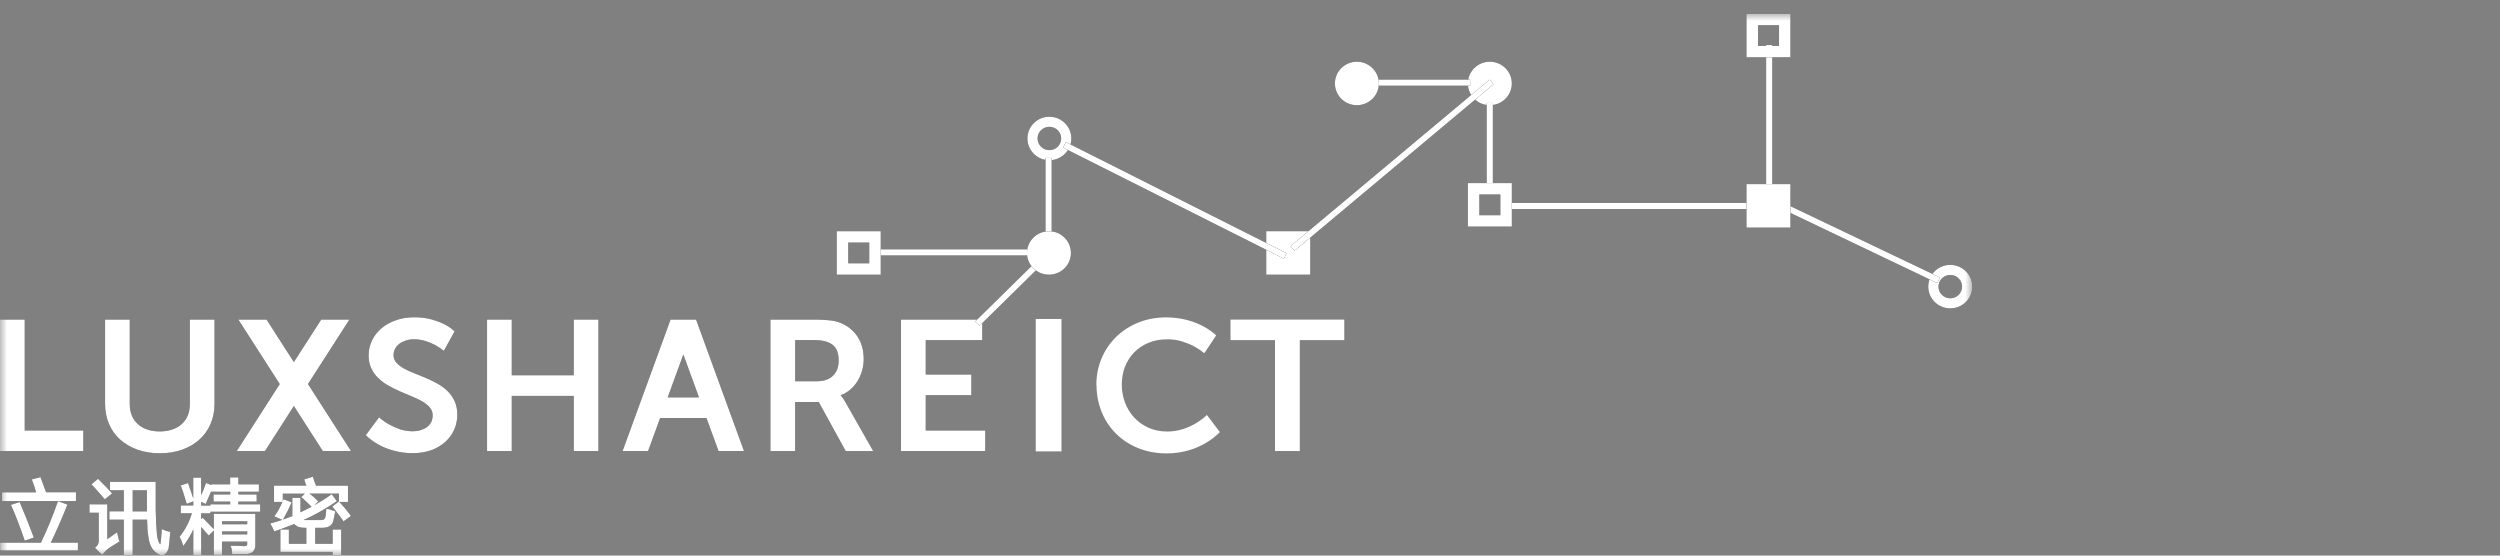 <svg width="180" height="40" viewBox="0 0 180 40" fill="none" xmlns="http://www.w3.org/2000/svg">
<rect x="0" y="0" width="180" height="40" fill="#808080" stroke="none"/>
<g clip-path="url(#clip0_243_3372)">
<mask id="mask0_243_3372" style="mask-type:luminance" maskUnits="userSpaceOnUse" x="0" y="1" width="142" height="39">
<path d="M142 1H0V40H142V1Z" fill="white"/>
</mask>
<g mask="url(#mask0_243_3372)">
<path d="M0 23.011H1.779V30.997H5.997V32.474H0V23.011Z" fill="#333333"/>
<path d="M0 23.011H1.779V30.997H5.997V32.474H0V23.011Z" fill="white"/>
<path d="M7.566 23.011H9.341V29.076C9.341 29.394 9.394 29.676 9.493 29.921C9.596 30.165 9.745 30.373 9.931 30.541C10.116 30.712 10.348 30.838 10.612 30.928C10.88 31.018 11.173 31.063 11.499 31.063C11.825 31.063 12.122 31.018 12.391 30.928C12.659 30.838 12.886 30.712 13.076 30.541C13.266 30.373 13.41 30.165 13.518 29.916C13.621 29.668 13.67 29.386 13.67 29.064V23.011H15.445V29.076C15.445 29.606 15.35 30.088 15.16 30.524C14.975 30.961 14.706 31.336 14.36 31.646C14.017 31.96 13.6 32.201 13.117 32.376C12.634 32.547 12.102 32.637 11.516 32.637C10.93 32.637 10.385 32.552 9.898 32.376C9.411 32.205 8.998 31.96 8.647 31.646C8.3 31.336 8.032 30.961 7.846 30.524C7.661 30.088 7.566 29.606 7.566 29.076V23.011Z" fill="#333333"/>
<path d="M7.566 23.011H9.341V29.076C9.341 29.394 9.394 29.676 9.493 29.921C9.596 30.165 9.745 30.373 9.931 30.541C10.116 30.712 10.348 30.838 10.612 30.928C10.88 31.018 11.173 31.063 11.499 31.063C11.825 31.063 12.122 31.018 12.391 30.928C12.659 30.838 12.886 30.712 13.076 30.541C13.266 30.373 13.41 30.165 13.518 29.916C13.621 29.668 13.67 29.386 13.67 29.064V23.011H15.445V29.076C15.445 29.606 15.35 30.088 15.16 30.524C14.975 30.961 14.706 31.336 14.36 31.646C14.017 31.96 13.6 32.201 13.117 32.376C12.634 32.547 12.102 32.637 11.516 32.637C10.93 32.637 10.385 32.552 9.898 32.376C9.411 32.205 8.998 31.96 8.647 31.646C8.3 31.336 8.032 30.961 7.846 30.524C7.661 30.088 7.566 29.606 7.566 29.076V23.011Z" fill="white"/>
<path d="M27.296 30.047C27.51 30.239 27.745 30.406 28.001 30.549C28.22 30.675 28.476 30.79 28.769 30.896C29.062 30.998 29.384 31.051 29.731 31.051C29.916 31.051 30.094 31.026 30.263 30.977C30.432 30.928 30.585 30.859 30.717 30.765C30.849 30.671 30.957 30.553 31.035 30.41C31.113 30.267 31.151 30.096 31.151 29.901C31.151 29.688 31.084 29.505 30.952 29.346C30.82 29.191 30.643 29.048 30.428 28.917C30.209 28.791 29.962 28.669 29.689 28.558C29.413 28.444 29.132 28.326 28.843 28.199C28.554 28.073 28.274 27.934 28.001 27.783C27.725 27.633 27.477 27.453 27.262 27.249C27.044 27.045 26.87 26.808 26.738 26.539C26.61 26.27 26.54 25.956 26.54 25.589C26.54 25.197 26.623 24.834 26.788 24.5C26.953 24.165 27.184 23.872 27.477 23.627C27.77 23.382 28.117 23.19 28.517 23.052C28.913 22.913 29.351 22.844 29.822 22.844C30.292 22.844 30.725 22.897 31.089 23.003C31.452 23.109 31.757 23.227 32.001 23.349C32.286 23.496 32.533 23.668 32.731 23.859L31.959 25.259C31.77 25.108 31.563 24.973 31.34 24.846C31.142 24.74 30.915 24.647 30.655 24.561C30.395 24.475 30.114 24.43 29.805 24.43C29.599 24.43 29.405 24.459 29.227 24.516C29.05 24.573 28.893 24.651 28.761 24.749C28.629 24.846 28.525 24.969 28.447 25.108C28.373 25.246 28.336 25.397 28.336 25.56C28.336 25.768 28.402 25.952 28.534 26.103C28.666 26.254 28.839 26.392 29.054 26.515C29.268 26.637 29.512 26.755 29.788 26.858C30.061 26.963 30.342 27.078 30.631 27.2C30.915 27.323 31.2 27.457 31.473 27.608C31.749 27.755 31.993 27.938 32.207 28.142C32.422 28.35 32.599 28.595 32.727 28.872C32.859 29.15 32.925 29.48 32.925 29.856C32.925 30.231 32.855 30.59 32.707 30.924C32.562 31.259 32.352 31.552 32.075 31.805C31.799 32.058 31.464 32.258 31.064 32.409C30.663 32.556 30.214 32.629 29.702 32.629C29.429 32.629 29.174 32.609 28.93 32.572C28.691 32.535 28.468 32.486 28.261 32.425C28.051 32.364 27.861 32.295 27.683 32.221C27.506 32.148 27.345 32.066 27.205 31.985C26.87 31.793 26.581 31.577 26.338 31.332L27.3 30.035L27.296 30.047Z" fill="#333333"/>
<path d="M27.296 30.047C27.51 30.239 27.745 30.406 28.001 30.549C28.22 30.675 28.476 30.79 28.769 30.896C29.062 30.998 29.384 31.051 29.731 31.051C29.916 31.051 30.094 31.026 30.263 30.977C30.432 30.928 30.585 30.859 30.717 30.765C30.849 30.671 30.957 30.553 31.035 30.41C31.113 30.267 31.151 30.096 31.151 29.901C31.151 29.688 31.084 29.505 30.952 29.346C30.82 29.191 30.643 29.048 30.428 28.917C30.209 28.791 29.962 28.669 29.689 28.558C29.413 28.444 29.132 28.326 28.843 28.199C28.554 28.073 28.274 27.934 28.001 27.783C27.725 27.633 27.477 27.453 27.262 27.249C27.044 27.045 26.87 26.808 26.738 26.539C26.61 26.27 26.54 25.956 26.54 25.589C26.54 25.197 26.623 24.834 26.788 24.5C26.953 24.165 27.184 23.872 27.477 23.627C27.77 23.382 28.117 23.19 28.517 23.052C28.913 22.913 29.351 22.844 29.822 22.844C30.292 22.844 30.725 22.897 31.089 23.003C31.452 23.109 31.757 23.227 32.001 23.349C32.286 23.496 32.533 23.668 32.731 23.859L31.959 25.259C31.77 25.108 31.563 24.973 31.34 24.846C31.142 24.74 30.915 24.647 30.655 24.561C30.395 24.475 30.114 24.43 29.805 24.43C29.599 24.43 29.405 24.459 29.227 24.516C29.05 24.573 28.893 24.651 28.761 24.749C28.629 24.846 28.525 24.969 28.447 25.108C28.373 25.246 28.336 25.397 28.336 25.56C28.336 25.768 28.402 25.952 28.534 26.103C28.666 26.254 28.839 26.392 29.054 26.515C29.268 26.637 29.512 26.755 29.788 26.858C30.061 26.963 30.342 27.078 30.631 27.2C30.915 27.323 31.2 27.457 31.473 27.608C31.749 27.755 31.993 27.938 32.207 28.142C32.422 28.35 32.599 28.595 32.727 28.872C32.859 29.15 32.925 29.48 32.925 29.856C32.925 30.231 32.855 30.59 32.707 30.924C32.562 31.259 32.352 31.552 32.075 31.805C31.799 32.058 31.464 32.258 31.064 32.409C30.663 32.556 30.214 32.629 29.702 32.629C29.429 32.629 29.174 32.609 28.93 32.572C28.691 32.535 28.468 32.486 28.261 32.425C28.051 32.364 27.861 32.295 27.683 32.221C27.506 32.148 27.345 32.066 27.205 31.985C26.87 31.793 26.581 31.577 26.338 31.332L27.3 30.035L27.296 30.047Z" fill="white"/>
<path d="M35.068 23.011H36.846V27.02H41.312V23.011H43.087V32.474H41.312V28.505H36.846V32.474H35.068V23.011Z" fill="#333333"/>
<path d="M35.068 23.011H36.846V27.02H41.312V23.011H43.087V32.474H41.312V28.505H36.846V32.474H35.068V23.011Z" fill="white"/>
<path d="M55.47 23.011H58.619C58.884 23.011 59.119 23.015 59.317 23.027C59.515 23.039 59.693 23.055 59.845 23.076C59.994 23.096 60.13 23.125 60.25 23.157C60.37 23.19 60.481 23.231 60.588 23.28C61.079 23.492 61.471 23.818 61.756 24.259C62.041 24.699 62.186 25.234 62.186 25.866C62.186 26.147 62.148 26.425 62.07 26.69C61.996 26.959 61.884 27.208 61.744 27.436C61.604 27.665 61.43 27.865 61.228 28.044C61.026 28.22 60.791 28.358 60.535 28.456V28.481C60.559 28.505 60.592 28.542 60.63 28.587C60.658 28.623 60.696 28.668 60.733 28.73C60.77 28.791 60.815 28.864 60.865 28.946L62.871 32.478H60.89L58.95 28.946H57.249V32.478H55.47V23.015V23.011ZM58.842 27.449C59.317 27.449 59.693 27.318 59.969 27.057C60.246 26.796 60.382 26.429 60.382 25.96C60.382 25.735 60.353 25.527 60.299 25.348C60.246 25.164 60.147 25.009 60.01 24.883C59.874 24.756 59.693 24.654 59.461 24.589C59.234 24.52 58.946 24.487 58.595 24.487H57.253V27.449H58.846H58.842Z" fill="#333333"/>
<path d="M55.47 23.011H58.619C58.884 23.011 59.119 23.015 59.317 23.027C59.515 23.039 59.693 23.055 59.845 23.076C59.994 23.096 60.13 23.125 60.25 23.157C60.37 23.19 60.481 23.231 60.588 23.28C61.079 23.492 61.471 23.818 61.756 24.259C62.041 24.699 62.186 25.234 62.186 25.866C62.186 26.147 62.148 26.425 62.07 26.69C61.996 26.959 61.884 27.208 61.744 27.436C61.604 27.665 61.43 27.865 61.228 28.044C61.026 28.22 60.791 28.358 60.535 28.456V28.481C60.559 28.505 60.592 28.542 60.63 28.587C60.658 28.623 60.696 28.668 60.733 28.73C60.77 28.791 60.815 28.864 60.865 28.946L62.871 32.478H60.89L58.95 28.946H57.249V32.478H55.47V23.015V23.011ZM58.842 27.449C59.317 27.449 59.693 27.318 59.969 27.057C60.246 26.796 60.382 26.429 60.382 25.96C60.382 25.735 60.353 25.527 60.299 25.348C60.246 25.164 60.147 25.009 60.01 24.883C59.874 24.756 59.693 24.654 59.461 24.589C59.234 24.52 58.946 24.487 58.595 24.487H57.253V27.449H58.846H58.842Z" fill="white"/>
<path d="M64.873 23.011H70.721V24.487H66.652V26.967H69.937V28.452H66.652V30.997H70.936V32.474H64.873V23.011Z" fill="#333333"/>
<path d="M64.873 23.011H70.721V24.487H66.652V26.967H69.937V28.452H66.652V30.997H70.936V32.474H64.873V23.011Z" fill="white"/>
<path d="M25.273 32.474L22.173 27.652L25.157 23.011H23.127L21.158 26.07L19.193 23.011H17.162L20.142 27.652L17.047 32.474H19.078L21.158 29.231L23.242 32.474H25.273Z" fill="#333333"/>
<path d="M25.273 32.474L22.173 27.652L25.157 23.011H23.127L21.158 26.07L19.193 23.011H17.162L20.142 27.652L17.047 32.474H19.078L21.158 29.231L23.242 32.474H25.273Z" fill="white"/>
<path d="M51.735 32.474H53.567L50.117 23.011H48.28L44.825 32.474H46.662L47.529 30.096H50.864L51.735 32.474ZM48.074 28.611L49.2 25.523L50.327 28.611H48.074Z" fill="#333333"/>
<path d="M51.735 32.474H53.567L50.117 23.011H48.28L44.825 32.474H46.662L47.529 30.096H50.864L51.735 32.474ZM48.074 28.611L49.2 25.523L50.327 28.611H48.074Z" fill="white"/>
<path d="M108.851 6.009C108.851 6.874 108.141 7.575 107.266 7.575C106.392 7.575 105.685 6.874 105.685 6.009C105.685 5.144 106.392 4.443 107.266 4.443C108.141 4.443 108.851 5.144 108.851 6.009Z" fill="#333333"/>
<path d="M108.851 6.009C108.851 6.874 108.141 7.575 107.266 7.575C106.392 7.575 105.685 6.874 105.685 6.009C105.685 5.144 106.392 4.443 107.266 4.443C108.141 4.443 108.851 5.144 108.851 6.009Z" fill="white"/>
<path d="M75.555 8.404C74.68 8.404 73.974 9.105 73.974 9.97C73.974 10.835 74.68 11.536 75.555 11.536C76.43 11.536 77.136 10.835 77.136 9.97C77.136 9.105 76.426 8.404 75.555 8.404ZM75.555 10.81C75.084 10.81 74.704 10.435 74.704 9.97C74.704 9.505 75.084 9.13 75.555 9.13C76.025 9.13 76.405 9.505 76.405 9.97C76.405 10.435 76.025 10.81 75.555 10.81Z" fill="#333333"/>
<path d="M75.555 8.404C74.68 8.404 73.974 9.105 73.974 9.97C73.974 10.835 74.68 11.536 75.555 11.536C76.43 11.536 77.136 10.835 77.136 9.97C77.136 9.105 76.426 8.404 75.555 8.404ZM75.555 10.81C75.084 10.81 74.704 10.435 74.704 9.97C74.704 9.505 75.084 9.13 75.555 9.13C76.025 9.13 76.405 9.505 76.405 9.97C76.405 10.435 76.025 10.81 75.555 10.81Z" fill="white"/>
<path d="M140.419 19.07C139.544 19.07 138.834 19.772 138.834 20.637C138.834 21.502 139.544 22.203 140.419 22.203C141.295 22.203 142 21.502 142 20.637C142 19.772 141.29 19.07 140.419 19.07ZM140.419 21.477C139.948 21.477 139.569 21.102 139.569 20.637C139.569 20.172 139.948 19.797 140.419 19.797C140.889 19.797 141.269 20.172 141.269 20.637C141.269 21.102 140.889 21.477 140.419 21.477Z" fill="#333333"/>
<path d="M140.419 19.07C139.544 19.07 138.834 19.772 138.834 20.637C138.834 21.502 139.544 22.203 140.419 22.203C141.295 22.203 142 21.502 142 20.637C142 19.772 141.29 19.07 140.419 19.07ZM140.419 21.477C139.948 21.477 139.569 21.102 139.569 20.637C139.569 20.172 139.948 19.797 140.419 19.797C140.889 19.797 141.269 20.172 141.269 20.637C141.269 21.102 140.889 21.477 140.419 21.477Z" fill="white"/>
<path d="M94.339 19.776H91.169V16.647H94.339V19.776Z" fill="#333333"/>
<path d="M94.339 19.776H91.169V16.647H94.339V19.776Z" fill="white"/>
<path d="M74.081 17.953H63.25V18.389H74.081V17.953Z" fill="#333333"/>
<path d="M74.081 17.953H63.25V18.389H74.081V17.953Z" fill="white"/>
<path d="M75.72 11.369H75.278V18.169L70.329 23.035L70.214 23.149L70.523 23.459L75.745 18.324L75.86 18.21L75.72 18.067V11.369Z" fill="#333333"/>
<path d="M75.72 11.369H75.278V18.169L70.329 23.035L70.214 23.149L70.523 23.459L75.745 18.324L75.86 18.21L75.72 18.067V11.369Z" fill="white"/>
<path d="M76.743 10.235L76.541 10.627L92.292 18.548L92.437 18.622L92.639 18.234L76.834 10.28L76.743 10.235Z" fill="#333333"/>
<path d="M76.743 10.235L76.541 10.627L92.292 18.548L92.437 18.622L92.639 18.234L76.834 10.28L76.743 10.235Z" fill="white"/>
<path d="M128.268 14.539L128.12 14.465L127.929 14.861L139.329 20.306L139.478 20.376L139.672 19.98L128.268 14.539Z" fill="#333333"/>
<path d="M128.268 14.539L128.12 14.465L127.929 14.861L139.329 20.306L139.478 20.376L139.672 19.98L128.268 14.539Z" fill="white"/>
<path d="M107.246 5.733L92.921 17.722L93.207 18.055L107.531 6.066L107.246 5.733Z" fill="#333333"/>
<path d="M107.246 5.733L92.921 17.722L93.207 18.055L107.531 6.066L107.246 5.733Z" fill="white"/>
<path d="M105.851 5.732H99.115V6.168H105.851V5.732Z" fill="#333333"/>
<path d="M105.851 5.732H99.115V6.168H105.851V5.732Z" fill="white"/>
<path d="M126.547 14.612H108.616V15.049H126.547V14.612Z" fill="#333333"/>
<path d="M126.547 14.612H108.616V15.049H126.547V14.612Z" fill="white"/>
<path d="M107.485 7.413H107.043V13.335H107.485V7.413Z" fill="#333333"/>
<path d="M107.485 7.413H107.043V13.335H107.485V7.413Z" fill="white"/>
<path d="M127.602 3.24H127.161V14.808H127.602V3.24Z" fill="#333333"/>
<path d="M127.602 3.24H127.161V14.808H127.602V3.24Z" fill="white"/>
<path d="M74.573 22.966H76.426V32.499H74.573V22.966Z" fill="white"/>
<path d="M78.939 27.706C78.939 27.02 79.067 26.38 79.319 25.788C79.571 25.197 79.922 24.683 80.372 24.247C80.822 23.81 81.35 23.472 81.961 23.223C82.572 22.978 83.236 22.852 83.959 22.852C84.256 22.852 84.532 22.872 84.792 22.909C85.056 22.945 85.3 22.994 85.523 23.055C85.75 23.117 85.956 23.186 86.146 23.264C86.332 23.341 86.505 23.423 86.654 23.504C87.009 23.696 87.31 23.908 87.562 24.149L86.712 25.43C86.485 25.246 86.237 25.079 85.96 24.928C85.721 24.801 85.44 24.687 85.118 24.585C84.792 24.479 84.437 24.43 84.045 24.43C83.529 24.43 83.071 24.516 82.667 24.691C82.262 24.867 81.919 25.099 81.635 25.397C81.35 25.695 81.139 26.041 80.987 26.433C80.842 26.825 80.768 27.245 80.768 27.685C80.768 28.126 80.846 28.566 80.995 28.974C81.148 29.382 81.367 29.741 81.651 30.051C81.936 30.361 82.279 30.61 82.683 30.794C83.088 30.977 83.55 31.071 84.058 31.071C84.268 31.071 84.47 31.05 84.664 31.018C84.858 30.981 85.044 30.936 85.213 30.883C85.387 30.826 85.543 30.761 85.696 30.692C85.845 30.618 85.985 30.549 86.109 30.475C86.398 30.3 86.662 30.104 86.897 29.876L87.83 31.112C87.545 31.397 87.219 31.654 86.844 31.878C86.683 31.972 86.501 32.07 86.299 32.16C86.097 32.254 85.878 32.335 85.638 32.409C85.403 32.482 85.143 32.539 84.871 32.58C84.598 32.625 84.305 32.645 83.996 32.645C83.496 32.645 83.03 32.588 82.588 32.474C82.147 32.36 81.734 32.197 81.362 31.985C80.987 31.777 80.652 31.52 80.355 31.226C80.058 30.928 79.802 30.598 79.596 30.235C79.389 29.872 79.228 29.476 79.117 29.052C79.005 28.628 78.948 28.179 78.948 27.718L78.939 27.706Z" fill="white"/>
<path d="M91.801 24.487H88.598V23.011H96.787V24.487H93.584V32.474H91.801V24.487Z" fill="white"/>
<path d="M99.28 6.009C99.28 6.874 98.57 7.575 97.695 7.575C96.82 7.575 96.114 6.874 96.114 6.009C96.114 5.144 96.824 4.443 97.695 4.443C98.566 4.443 99.28 5.144 99.28 6.009Z" fill="#333333"/>
<path d="M99.28 6.009C99.28 6.874 98.57 7.575 97.695 7.575C96.82 7.575 96.114 6.874 96.114 6.009C96.114 5.144 96.824 4.443 97.695 4.443C98.566 4.443 99.28 5.144 99.28 6.009Z" fill="white"/>
<path d="M63.412 19.776H60.246V16.648H63.412V19.776ZM61.071 18.96H62.586V17.463H61.071V18.96Z" fill="#333333"/>
<path d="M63.412 19.776H60.246V16.648H63.412V19.776ZM61.071 18.96H62.586V17.463H61.071V18.96Z" fill="white"/>
<path d="M108.852 16.313H105.686V13.184H108.852V16.313ZM106.512 15.497H108.027V14H106.512V15.497Z" fill="#333333"/>
<path d="M108.852 16.313H105.686V13.184H108.852V16.313ZM106.512 15.497H108.027V14H106.512V15.497Z" fill="white"/>
<path d="M77.107 18.214C77.107 19.079 76.401 19.776 75.526 19.776C74.651 19.776 73.941 19.079 73.941 18.214C73.941 17.349 74.651 16.648 75.526 16.648C76.401 16.648 77.107 17.349 77.107 18.214Z" fill="#333333"/>
<path d="M77.107 18.214C77.107 19.079 76.401 19.776 75.526 19.776C74.651 19.776 73.941 19.079 73.941 18.214C73.941 17.349 74.651 16.648 75.526 16.648C76.401 16.648 77.107 17.349 77.107 18.214Z" fill="white"/>
<path d="M128.912 16.386H125.746V13.257H128.912V16.386Z" fill="#333333"/>
<path d="M128.912 16.386H125.746V13.257H128.912V16.386Z" fill="white"/>
<path d="M128.911 4.125H125.746V1H128.911V4.125ZM126.576 3.309H128.09V1.816H126.576V3.313V3.309Z" fill="#333333"/>
<path d="M128.911 4.125H125.746V1H128.911V4.125ZM126.576 3.309H128.09V1.816H126.576V3.313V3.309Z" fill="white"/>
<path d="M1.412 36.153L0.784 36.349L0.83 36.447C1.102 37.051 1.412 37.854 1.75 38.833L1.783 38.927L2.431 38.703L2.398 38.609C2.089 37.785 1.771 36.986 1.449 36.231L1.416 36.149L1.412 36.153Z" fill="#333333"/>
<path d="M1.412 36.153L0.784 36.349L0.83 36.447C1.102 37.051 1.412 37.854 1.75 38.833L1.783 38.927L2.431 38.703L2.398 38.609C2.089 37.785 1.771 36.986 1.449 36.231L1.416 36.149L1.412 36.153Z" fill="white"/>
<path d="M4.817 36.423L4.85 36.333L4.177 36.08L4.144 36.174C3.814 37.12 3.413 38.095 2.951 39.074H0.008V39.633H5.609V39.074H3.657C4.103 38.14 4.495 37.247 4.817 36.423Z" fill="#333333"/>
<path d="M4.817 36.423L4.85 36.333L4.177 36.08L4.144 36.174C3.814 37.12 3.413 38.095 2.951 39.074H0.008V39.633H5.609V39.074H3.657C4.103 38.14 4.495 37.247 4.817 36.423Z" fill="white"/>
<path d="M5.469 35.444H3.319L3.294 35.375C3.261 35.281 3.216 35.158 3.154 35.008C3.063 34.767 2.993 34.575 2.947 34.441L2.918 34.355L2.287 34.518L2.328 34.62C2.444 34.918 2.535 35.195 2.597 35.448H0.149V36.076H5.469V35.448V35.444Z" fill="#333333"/>
<path d="M5.469 35.444H3.319L3.294 35.375C3.261 35.281 3.216 35.158 3.154 35.008C3.063 34.767 2.993 34.575 2.947 34.441L2.918 34.355L2.287 34.518L2.328 34.62C2.444 34.918 2.535 35.195 2.597 35.448H0.149V36.076H5.469V35.448V35.444Z" fill="white"/>
<path d="M8.462 38.471L8.437 38.32L8.309 38.409C8.082 38.569 7.884 38.707 7.723 38.821V36.313H6.443V36.916H7.112V38.903C7.124 39.087 7.058 39.242 6.914 39.372L6.84 39.441L7.351 39.947L7.422 39.878C7.422 39.878 7.471 39.821 7.521 39.76C7.628 39.637 7.682 39.588 7.719 39.564C7.834 39.462 8.111 39.282 8.536 39.025L8.606 38.984L8.577 38.911C8.532 38.797 8.495 38.646 8.466 38.471H8.462Z" fill="#333333"/>
<path d="M8.462 38.471L8.437 38.32L8.309 38.409C8.082 38.569 7.884 38.707 7.723 38.821V36.313H6.443V36.916H7.112V38.903C7.124 39.087 7.058 39.242 6.914 39.372L6.84 39.441L7.351 39.947L7.422 39.878C7.422 39.878 7.471 39.821 7.521 39.76C7.628 39.637 7.682 39.588 7.719 39.564C7.834 39.462 8.111 39.282 8.536 39.025L8.606 38.984L8.577 38.911C8.532 38.797 8.495 38.646 8.466 38.471H8.462Z" fill="white"/>
<path d="M7.483 35.876L7.545 35.95L8.065 35.53L8.004 35.456C7.847 35.269 7.558 34.971 7.12 34.538L7.058 34.473L6.588 34.869L6.654 34.942C6.984 35.301 7.256 35.607 7.483 35.876Z" fill="#333333"/>
<path d="M7.483 35.876L7.545 35.95L8.065 35.53L8.004 35.456C7.847 35.269 7.558 34.971 7.12 34.538L7.058 34.473L6.588 34.869L6.654 34.942C6.984 35.301 7.256 35.607 7.483 35.876Z" fill="white"/>
<path d="M11.776 38.148L11.648 38.095L11.64 38.23C11.611 38.723 11.578 39.042 11.553 39.164C11.553 39.172 11.545 39.18 11.541 39.184C11.532 39.184 11.524 39.176 11.508 39.168C11.371 38.956 11.297 38.642 11.281 38.226C11.252 37.956 11.227 37.443 11.21 36.708V34.693H7.921V35.297H8.916V36.814H7.875V37.418H8.916V39.996H9.551V37.418H10.591V37.398C10.591 37.532 10.6 37.634 10.604 37.712C10.604 38.034 10.629 38.332 10.674 38.589C10.723 39.017 10.839 39.347 11.021 39.58C11.528 40.131 11.92 40.106 12.135 39.507C12.168 39.319 12.205 38.94 12.251 38.381L12.259 38.291L12.168 38.279C12.085 38.267 11.949 38.222 11.776 38.148ZM9.551 36.819V35.301H10.579V36.162C10.579 36.406 10.579 36.627 10.579 36.819H9.547H9.551Z" fill="#333333"/>
<path d="M11.776 38.148L11.648 38.095L11.64 38.23C11.611 38.723 11.578 39.042 11.553 39.164C11.553 39.172 11.545 39.18 11.541 39.184C11.532 39.184 11.524 39.176 11.508 39.168C11.371 38.956 11.297 38.642 11.281 38.226C11.252 37.956 11.227 37.443 11.21 36.708V34.693H7.921V35.297H8.916V36.814H7.875V37.418H8.916V39.996H9.551V37.418H10.591V37.398C10.591 37.532 10.6 37.634 10.604 37.712C10.604 38.034 10.629 38.332 10.674 38.589C10.723 39.017 10.839 39.347 11.021 39.58C11.528 40.131 11.92 40.106 12.135 39.507C12.168 39.319 12.205 38.94 12.251 38.381L12.259 38.291L12.168 38.279C12.085 38.267 11.949 38.222 11.776 38.148ZM9.551 36.819V35.301H10.579V36.162C10.579 36.406 10.579 36.627 10.579 36.819H9.547H9.551Z" fill="white"/>
<path d="M17.162 36.117H18.479V35.603H17.162V35.407H18.64V34.873H17.162V34.371H16.572V34.873H15.21V34.922L14.83 34.771L14.797 34.869C14.707 35.134 14.603 35.399 14.479 35.664V34.392H13.914V35.893C13.803 35.53 13.72 35.289 13.666 35.167C13.621 35.032 13.592 34.938 13.575 34.877L13.551 34.775L13.006 34.955L13.047 35.048C13.121 35.224 13.221 35.53 13.344 35.95C13.377 36.06 13.398 36.138 13.415 36.182L13.448 36.28L13.918 36.093V36.395H13.018V36.953H13.819C13.637 37.561 13.353 38.112 12.969 38.601L12.931 38.646L12.956 38.699C13.018 38.838 13.059 38.923 13.072 38.948C13.101 39.021 13.126 39.083 13.138 39.127L13.2 39.307L13.311 39.156C13.547 38.838 13.749 38.487 13.918 38.112V39.972H14.483V37.94C14.649 38.128 14.81 38.308 14.958 38.479L15.028 38.556L15.396 38.193V39.951H15.982V38.993H17.798V39.176C17.798 39.225 17.798 39.258 17.773 39.278C17.744 39.307 17.686 39.323 17.604 39.323C17.587 39.323 17.571 39.323 17.55 39.323C17.431 39.323 17.274 39.315 17.063 39.299H16.605L16.646 39.425C16.688 39.552 16.712 39.678 16.712 39.805V39.903H17.641C17.897 39.903 18.091 39.837 18.219 39.711C18.339 39.588 18.392 39.413 18.384 39.193V36.998H15.396V38.095L15.379 38.079C15.148 37.834 14.909 37.59 14.661 37.345L14.591 37.276L14.479 37.386V36.962H15.148V36.847H18.727V36.313H17.158V36.117H17.162ZM15.986 37.749V37.533H17.802V37.749H15.986ZM17.802 38.263V38.479H15.986V38.263H17.802ZM15.148 36.313V36.403H14.488V36.129L14.806 36.288L14.847 36.199C14.925 36.031 15.041 35.762 15.193 35.399C15.202 35.383 15.206 35.367 15.214 35.35V35.407H16.576V35.603H15.375V36.117H16.576V36.313H15.144H15.148Z" fill="#333333"/>
<path d="M17.162 36.117H18.479V35.603H17.162V35.407H18.64V34.873H17.162V34.371H16.572V34.873H15.21V34.922L14.83 34.771L14.797 34.869C14.707 35.134 14.603 35.399 14.479 35.664V34.392H13.914V35.893C13.803 35.53 13.72 35.289 13.666 35.167C13.621 35.032 13.592 34.938 13.575 34.877L13.551 34.775L13.006 34.955L13.047 35.048C13.121 35.224 13.221 35.53 13.344 35.95C13.377 36.06 13.398 36.138 13.415 36.182L13.448 36.28L13.918 36.093V36.395H13.018V36.953H13.819C13.637 37.561 13.353 38.112 12.969 38.601L12.931 38.646L12.956 38.699C13.018 38.838 13.059 38.923 13.072 38.948C13.101 39.021 13.126 39.083 13.138 39.127L13.2 39.307L13.311 39.156C13.547 38.838 13.749 38.487 13.918 38.112V39.972H14.483V37.94C14.649 38.128 14.81 38.308 14.958 38.479L15.028 38.556L15.396 38.193V39.951H15.982V38.993H17.798V39.176C17.798 39.225 17.798 39.258 17.773 39.278C17.744 39.307 17.686 39.323 17.604 39.323C17.587 39.323 17.571 39.323 17.55 39.323C17.431 39.323 17.274 39.315 17.063 39.299H16.605L16.646 39.425C16.688 39.552 16.712 39.678 16.712 39.805V39.903H17.641C17.897 39.903 18.091 39.837 18.219 39.711C18.339 39.588 18.392 39.413 18.384 39.193V36.998H15.396V38.095L15.379 38.079C15.148 37.834 14.909 37.59 14.661 37.345L14.591 37.276L14.479 37.386V36.962H15.148V36.847H18.727V36.313H17.158V36.117H17.162ZM15.986 37.749V37.533H17.802V37.749H15.986ZM17.802 38.263V38.479H15.986V38.263H17.802ZM15.148 36.313V36.403H14.488V36.129L14.806 36.288L14.847 36.199C14.925 36.031 15.041 35.762 15.193 35.399C15.202 35.383 15.206 35.367 15.214 35.35V35.407H16.576V35.603H15.375V36.117H16.576V36.313H15.144H15.148Z" fill="white"/>
<path d="M25.22 37.084C24.988 36.761 24.737 36.459 24.472 36.182L24.431 36.141H25.054V34.967H22.755C22.743 34.942 22.731 34.91 22.714 34.869C22.64 34.677 22.586 34.526 22.557 34.42L22.528 34.322L21.901 34.518L22.004 34.828C22.029 34.877 22.05 34.922 22.066 34.962H19.73V36.137H20.337C20.143 36.574 19.969 36.888 19.821 37.075L19.747 37.169L19.854 37.222C19.887 37.239 20.023 37.3 20.275 37.406L20.328 37.43C20.077 37.516 19.821 37.593 19.573 37.659L19.462 37.687L19.511 37.793C19.528 37.826 19.561 37.883 19.602 37.953L19.755 38.258L19.837 38.23C20.312 38.063 20.688 37.924 20.943 37.818C21.043 37.785 21.129 37.757 21.195 37.728C21.335 37.912 21.579 38.001 21.926 38.001H22.058V39.156H20.799V38.128H20.188V39.735H23.952V39.963H24.563V38.128H23.952V39.156H22.694V38.001H23.209C23.783 38.001 23.961 37.712 24.006 37.467C24.035 37.3 24.076 37.112 24.122 36.9L24.138 36.814L23.721 36.68C23.676 36.659 23.63 36.647 23.585 36.647H23.498L23.486 36.733C23.47 36.855 23.453 37.002 23.445 37.149C23.42 37.218 23.416 37.247 23.42 37.247C23.395 37.34 23.337 37.447 23.098 37.447H22.012C21.959 37.447 21.909 37.447 21.868 37.434C22.652 37.084 23.428 36.647 24.171 36.137L24.254 36.08L23.882 35.578L23.804 35.636C23.457 35.889 23.069 36.133 22.64 36.374L22.912 36.105L22.846 36.035C22.665 35.844 22.475 35.676 22.281 35.538H24.406V36.117L24.398 36.109L23.932 36.468L23.981 36.541C24.014 36.59 24.076 36.668 24.171 36.774C24.427 37.104 24.596 37.333 24.675 37.451L24.733 37.54L25.265 37.149L25.211 37.071L25.22 37.084ZM20.399 37.369C20.63 36.957 20.82 36.586 20.956 36.264L20.993 36.174L20.419 35.941L20.382 36.027C20.382 36.027 20.37 36.06 20.361 36.072V35.542H21.959L21.686 35.786L21.769 35.856C21.905 35.974 22.124 36.182 22.413 36.468L22.433 36.488C22.178 36.623 21.909 36.757 21.633 36.888V35.848H21.047V37.157C20.82 37.247 20.597 37.333 20.37 37.41L20.399 37.361V37.369Z" fill="#333333"/>
<path d="M25.22 37.084C24.988 36.761 24.737 36.459 24.472 36.182L24.431 36.141H25.054V34.967H22.755C22.743 34.942 22.731 34.91 22.714 34.869C22.64 34.677 22.586 34.526 22.557 34.42L22.528 34.322L21.901 34.518L22.004 34.828C22.029 34.877 22.05 34.922 22.066 34.962H19.73V36.137H20.337C20.143 36.574 19.969 36.888 19.821 37.075L19.747 37.169L19.854 37.222C19.887 37.239 20.023 37.3 20.275 37.406L20.328 37.43C20.077 37.516 19.821 37.593 19.573 37.659L19.462 37.687L19.511 37.793C19.528 37.826 19.561 37.883 19.602 37.953L19.755 38.258L19.837 38.23C20.312 38.063 20.688 37.924 20.943 37.818C21.043 37.785 21.129 37.757 21.195 37.728C21.335 37.912 21.579 38.001 21.926 38.001H22.058V39.156H20.799V38.128H20.188V39.735H23.952V39.963H24.563V38.128H23.952V39.156H22.694V38.001H23.209C23.783 38.001 23.961 37.712 24.006 37.467C24.035 37.3 24.076 37.112 24.122 36.9L24.138 36.814L23.721 36.68C23.676 36.659 23.63 36.647 23.585 36.647H23.498L23.486 36.733C23.47 36.855 23.453 37.002 23.445 37.149C23.42 37.218 23.416 37.247 23.42 37.247C23.395 37.34 23.337 37.447 23.098 37.447H22.012C21.959 37.447 21.909 37.447 21.868 37.434C22.652 37.084 23.428 36.647 24.171 36.137L24.254 36.08L23.882 35.578L23.804 35.636C23.457 35.889 23.069 36.133 22.64 36.374L22.912 36.105L22.846 36.035C22.665 35.844 22.475 35.676 22.281 35.538H24.406V36.117L24.398 36.109L23.932 36.468L23.981 36.541C24.014 36.59 24.076 36.668 24.171 36.774C24.427 37.104 24.596 37.333 24.675 37.451L24.733 37.54L25.265 37.149L25.211 37.071L25.22 37.084ZM20.399 37.369C20.63 36.957 20.82 36.586 20.956 36.264L20.993 36.174L20.419 35.941L20.382 36.027C20.382 36.027 20.37 36.06 20.361 36.072V35.542H21.959L21.686 35.786L21.769 35.856C21.905 35.974 22.124 36.182 22.413 36.468L22.433 36.488C22.178 36.623 21.909 36.757 21.633 36.888V35.848H21.047V37.157C20.82 37.247 20.597 37.333 20.37 37.41L20.399 37.361V37.369Z" fill="white"/>
</g>
</g>
<defs>
<clipPath id="clip0_243_3372">
<rect width="142" height="39" fill="white" transform="translate(0 1)"/>
</clipPath>
</defs>
</svg>
